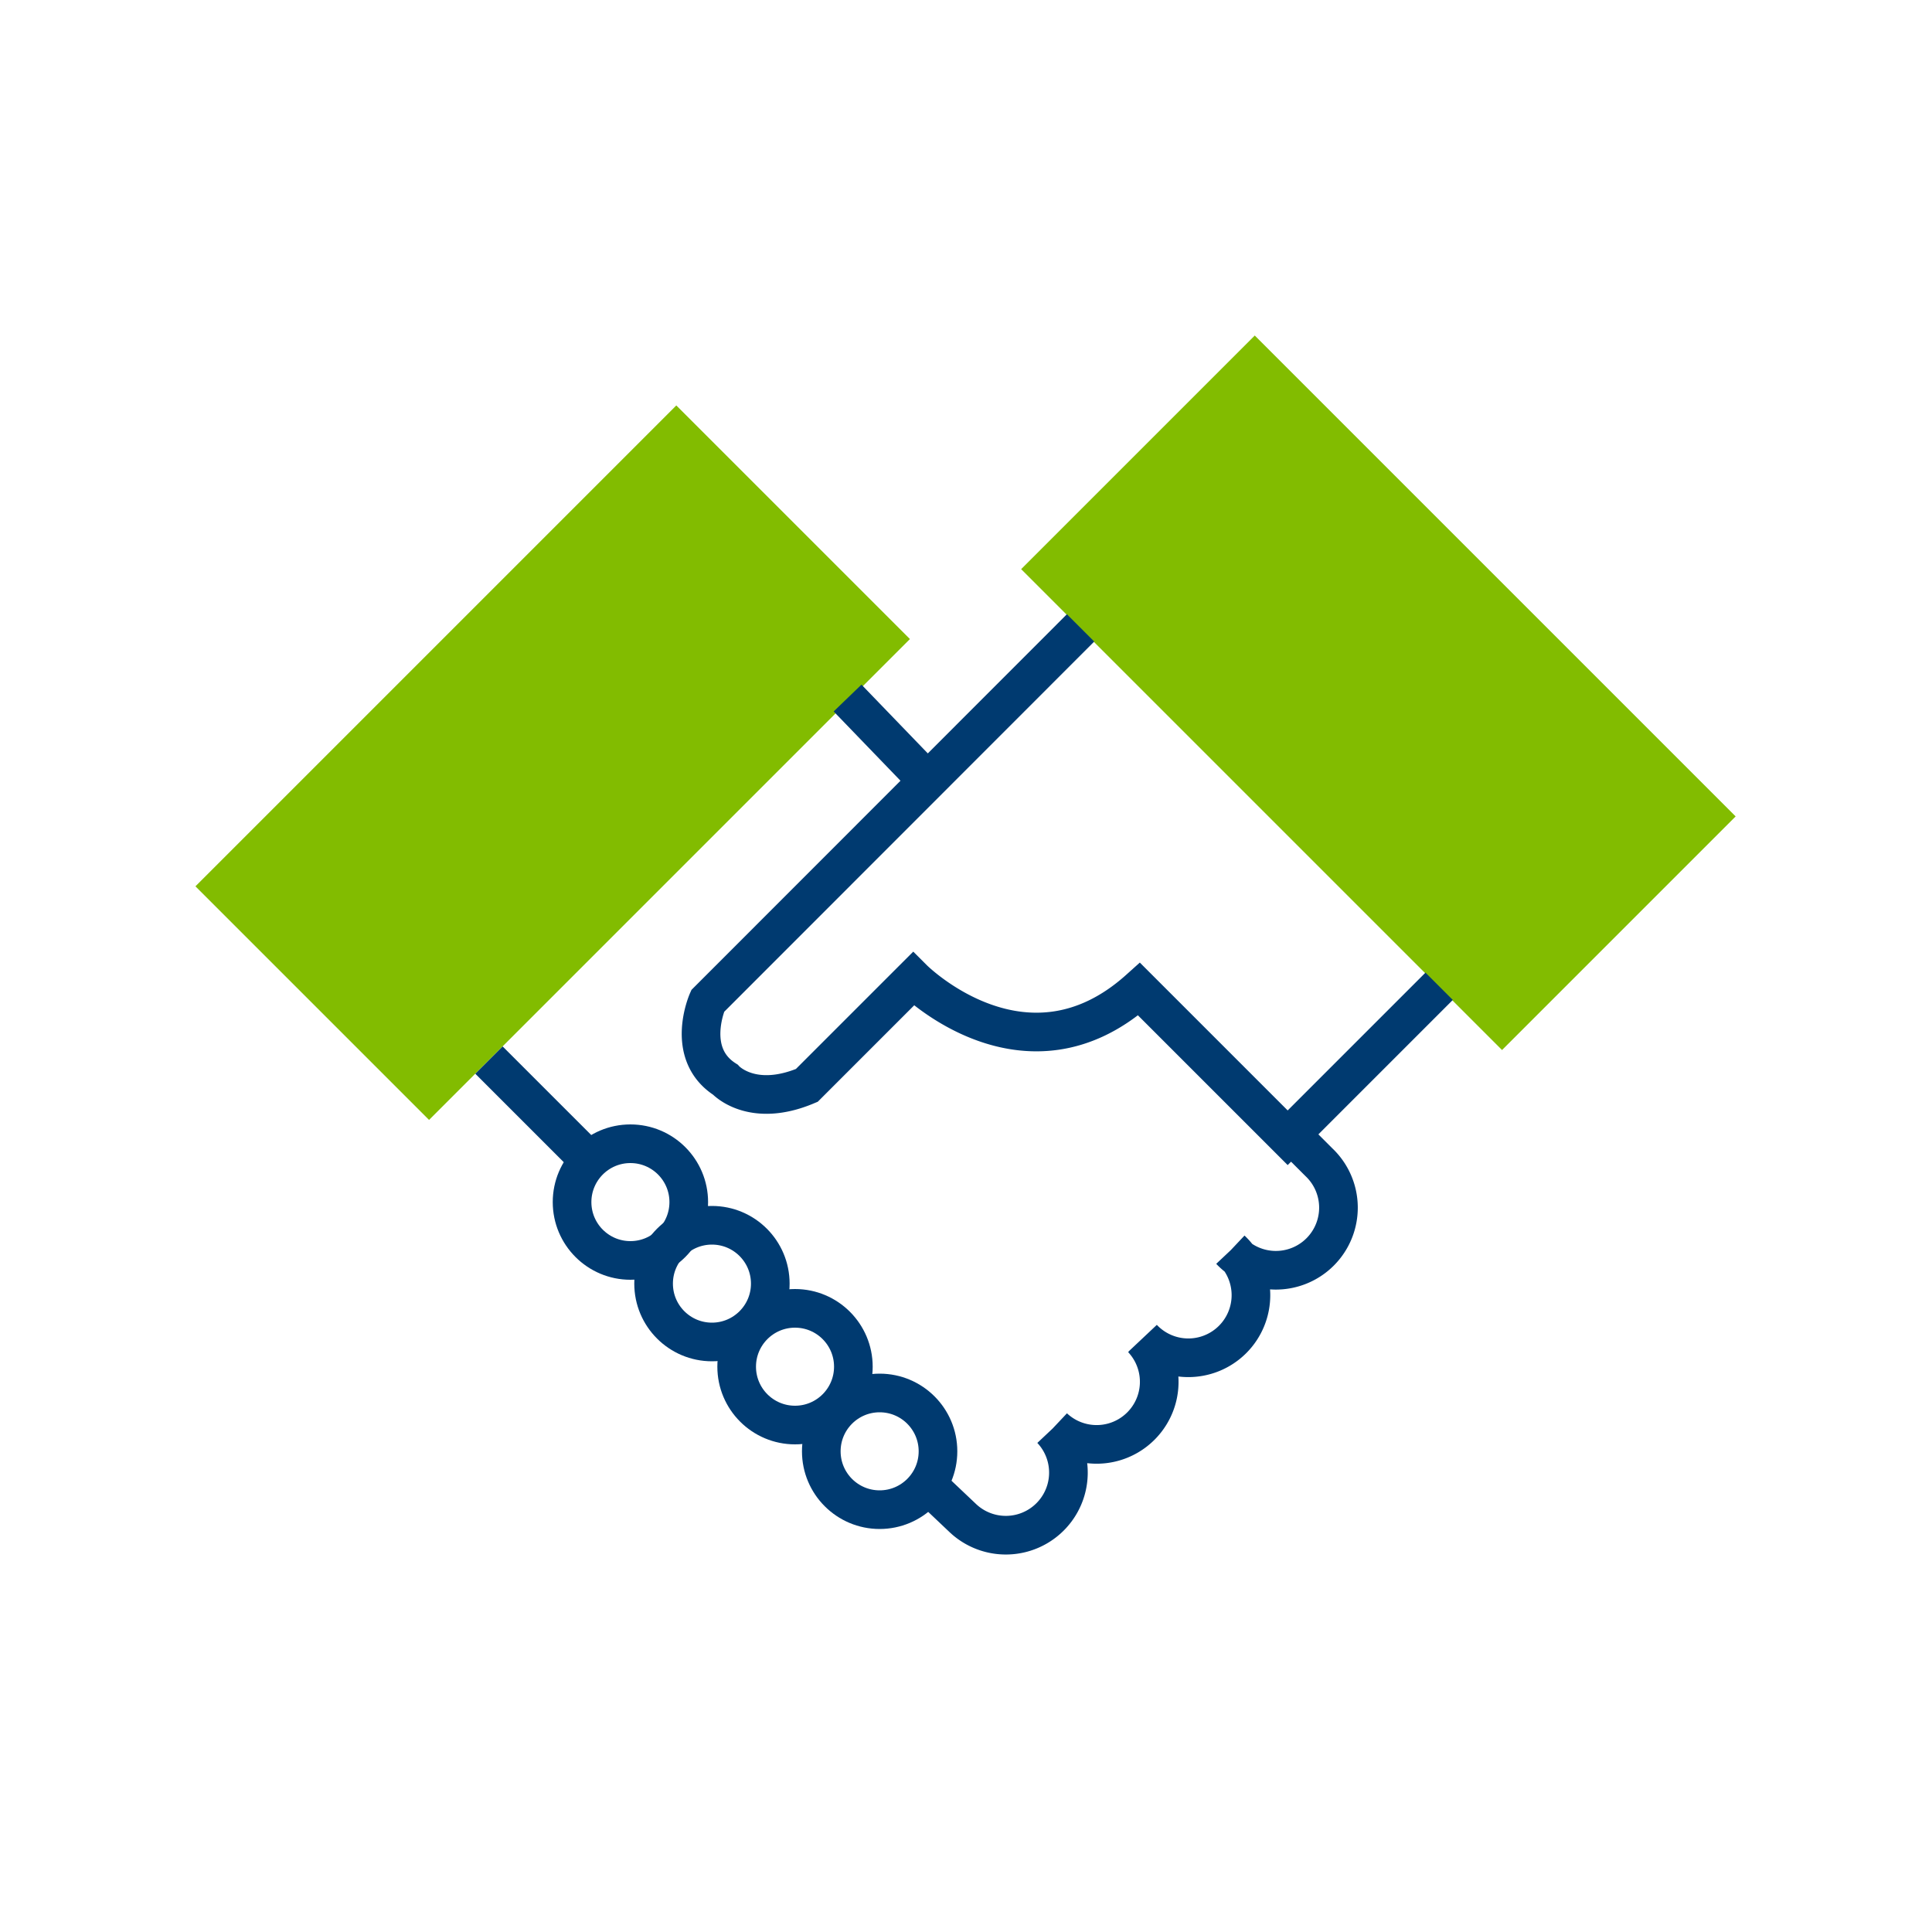 <svg xmlns="http://www.w3.org/2000/svg" id="Layer_1" data-name="Layer 1" viewBox="0 0 100 100"><defs><style>.cls-1{fill:#82bc00;}.cls-2{fill:none;stroke:#003a70;stroke-miterlimit:10;stroke-width:2px;}</style></defs><title>HR Icons</title><path d="M11.01 30.93H46.21V48.03H11.01z" class="cls-1" transform="rotate(-45 28.604 39.482)"/><path d="M53.75 27.31H88.95V44.41H53.75z" class="cls-1" transform="rotate(45 71.35 35.854)"/><path d="M55.93 32.5L36.63 51.81s-1.21 2.72.91 4.07c0 0 1.36 1.51 4.22.3l5.51-5.51s5.81 5.81 11.69.53l7.69 7.69 7.84-7.84M43.87 36.13L47.94 40.35M30.42 59.98L25.31 54.87M63.68 64.73a3.24 3.24 0 1 0 4.58-4.58l-1.43-1.43M63.73 64.68a3.24 3.24 0 1 1-4.58 4.58M59.12 69.3a3.24 3.24 0 0 1-4.58 4.58M54.42 74a3.24 3.24 0 0 1-4.58 4.58l-1.91-1.81" class="cls-2"/><circle cx="32.63" cy="62.22" r="3.02" class="cls-2"/><circle cx="36.85" cy="66.44" r="3.02" class="cls-2"/><circle cx="41.15" cy="70.74" r="3.02" class="cls-2"/><circle cx="45.53" cy="75.12" r="3.02" class="cls-2"/></svg>